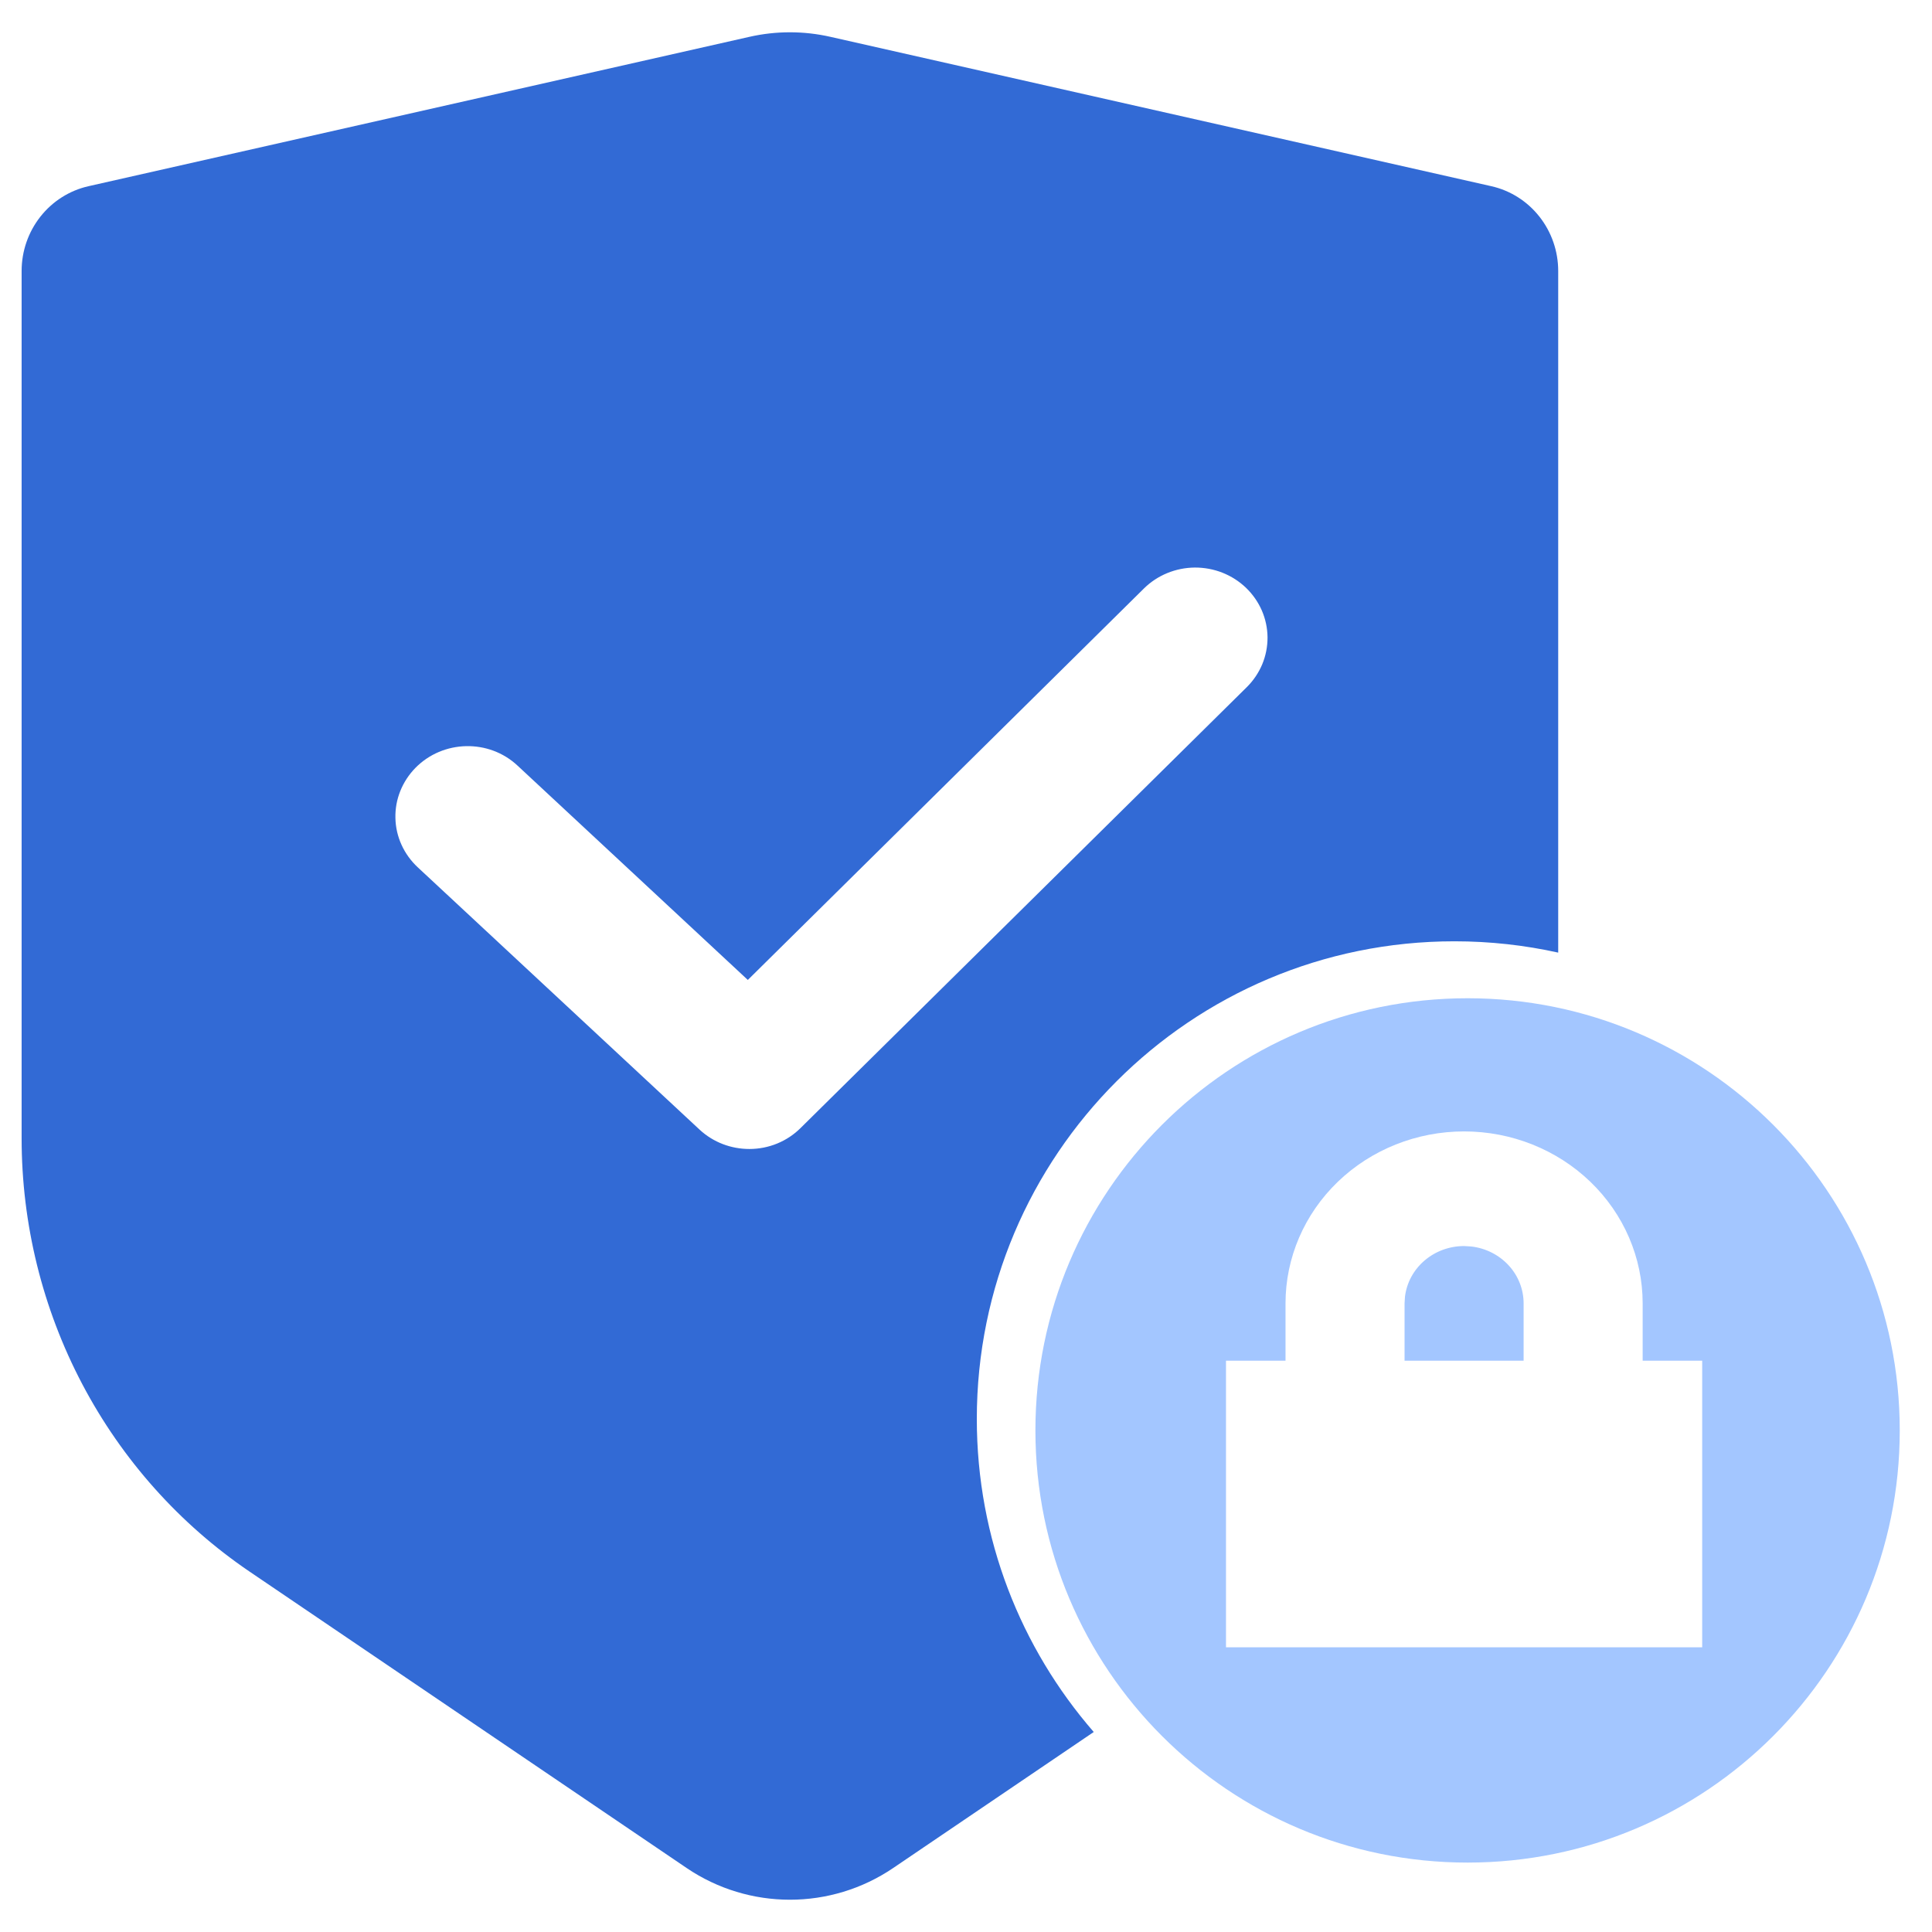 <svg width="42" height="42" viewBox="0 0 42 42" fill="none" xmlns="http://www.w3.org/2000/svg">
<path fill-rule="evenodd" clip-rule="evenodd" d="M18.054 0.801C17.473 0.669 16.871 0.669 16.29 0.801L1.923 4.048C1.511 4.141 1.142 4.375 0.878 4.71C0.614 5.045 0.47 5.461 0.47 5.891V24.745C0.47 26.61 0.923 28.445 1.788 30.089C2.653 31.732 3.904 33.133 5.428 34.167L14.927 40.609C16.283 41.528 18.062 41.528 19.417 40.609L23.777 37.652C22.194 35.83 21.235 33.45 21.235 30.846C21.235 25.111 25.883 20.463 31.617 20.463C32.393 20.463 33.148 20.548 33.874 20.709V5.891C33.874 5.461 33.73 5.045 33.466 4.71C33.202 4.375 32.834 4.141 32.421 4.048L18.054 0.801ZM16.291 24.978C15.9 24.978 15.51 24.838 15.206 24.555L9.081 18.854C8.932 18.715 8.812 18.549 8.729 18.366C8.645 18.182 8.6 17.984 8.596 17.783C8.591 17.582 8.627 17.383 8.702 17.196C8.777 17.009 8.889 16.838 9.031 16.693C9.629 16.084 10.626 16.059 11.251 16.644L16.257 21.303L24.867 12.794C25.012 12.651 25.184 12.537 25.374 12.459C25.563 12.381 25.767 12.34 25.973 12.338C26.179 12.337 26.384 12.375 26.575 12.45C26.766 12.526 26.94 12.637 27.087 12.778C27.233 12.919 27.35 13.086 27.431 13.271C27.511 13.456 27.553 13.654 27.555 13.855C27.556 14.056 27.517 14.255 27.44 14.441C27.362 14.626 27.248 14.796 27.103 14.939L17.406 24.52C17.261 24.665 17.088 24.78 16.896 24.859C16.704 24.938 16.498 24.978 16.291 24.978Z" fill="#326AD5"/>
<path fill-rule="evenodd" clip-rule="evenodd" d="M31.904 40.491C37.093 40.491 41.299 36.285 41.299 31.096C41.299 25.907 37.093 21.701 31.904 21.701C26.715 21.701 22.509 25.907 22.509 31.096C22.509 36.285 26.715 40.491 31.904 40.491ZM34.573 25.691C33.845 24.99 32.858 24.596 31.828 24.596C30.798 24.596 29.811 24.99 29.083 25.691C28.355 26.392 27.946 27.343 27.946 28.334V29.58H26.652V35.811H37.004V29.58H35.71V28.334C35.71 27.343 35.301 26.392 34.573 25.691ZM30.968 27.403C31.205 27.2 31.511 27.088 31.828 27.088L31.979 27.097C32.294 27.132 32.584 27.278 32.795 27.506C33.006 27.734 33.122 28.029 33.122 28.334V29.58H30.534V28.334L30.543 28.188C30.58 27.885 30.731 27.606 30.968 27.403Z" fill="#A3C6FF"/>
</svg>

